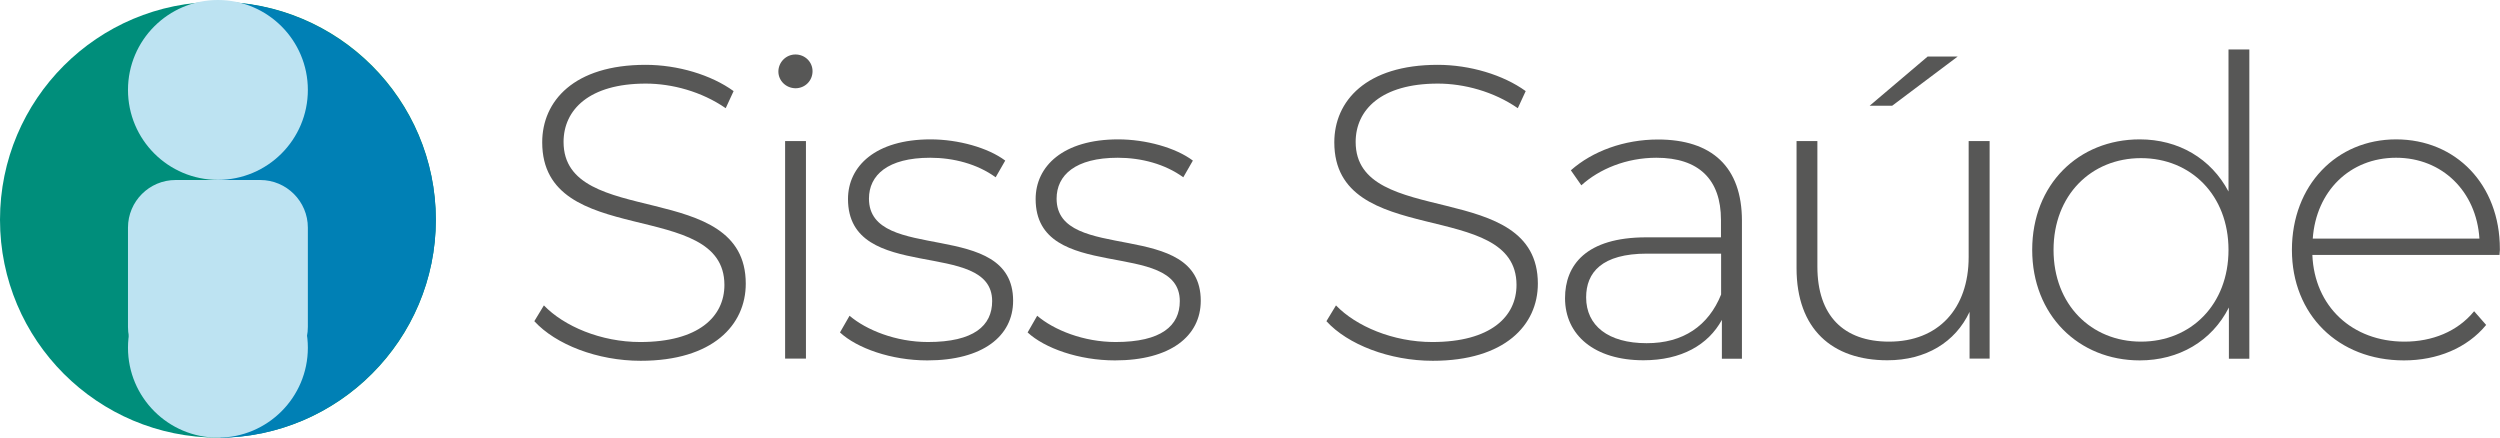 <?xml version="1.0" encoding="utf-8"?>
<!-- Generator: Adobe Illustrator 28.5.0, SVG Export Plug-In . SVG Version: 9.03 Build 54727)  -->
<svg version="1.1" id="Camada_1" xmlns="http://www.w3.org/2000/svg" xmlns:xlink="http://www.w3.org/1999/xlink" x="0px" y="0px"
	 width="1931.9px" height="338.2px" viewBox="0 0 1931.9 338.2" style="enable-background:new 0 0 1931.9 338.2;"
	 xml:space="preserve">
<style type="text/css">
	.Sombra{fill:none;}
	.Cantos_x0020_arredondados_x0020__x002D__x0020_2_x0020_pontos{fill:#FFFFFF;stroke:#000000;stroke-miterlimit:10;}
	.Reflexo_x0020_X_x0020_em_x0020_tempo_x0020_real{fill:none;}
	.Chanfro_x0020_suave{fill:url(#SVGID_1_);}
	.Anoitecer{fill:#FFFFFF;}
	.Foliage_GS{fill:#FFDD00;}
	.Pompadour_GS{fill-rule:evenodd;clip-rule:evenodd;fill:#51AEE2;}
	.st0{fill:#008E7B;}
	.st1{fill:#575756;}
	.st2{fill:#0080B5;}
	.st3{fill:#BDE3F2;}
</style>
<linearGradient id="SVGID_1_" gradientUnits="userSpaceOnUse" x1="668.307" y1="-252.249" x2="669.014" y2="-251.542">
	<stop  offset="0" style="stop-color:#E6E6EB"/>
	<stop  offset="0.174" style="stop-color:#E2E2E6"/>
	<stop  offset="0.352" style="stop-color:#D5D4D8"/>
	<stop  offset="0.532" style="stop-color:#C0BFC2"/>
	<stop  offset="0.714" style="stop-color:#A4A2A4"/>
	<stop  offset="0.895" style="stop-color:#828282"/>
	<stop  offset="1" style="stop-color:#6B6E6E"/>
</linearGradient>
<circle class="st0" cx="168.4" cy="169.8" r="168.4"/>
<path class="st1" d="M412.9,248.2l7.4-12.2c15.5,16.1,44.1,28.3,74.4,28.3c45.1,0,65.1-19.6,65.1-44.1
	c0-67.6-140.8-27.1-140.8-110.2c0-31.9,24.5-59.9,79.9-59.9c24.8,0,50.6,7.7,68,20.3l-6.1,13.2c-18.7-12.9-41.5-19-61.8-19
	c-43.8,0-63.5,20.3-63.5,45.1c0,67.6,140.8,27.7,140.8,109.5c0,31.9-25.4,59.6-81.2,59.6C461.6,278.8,429.4,266.2,412.9,248.2z"/>
<path class="st1" d="M601.5,55.3c0-7.1,5.8-13.2,13.2-13.2c7.4,0,13.2,5.8,13.2,12.9c0,7.4-5.8,13.2-13.2,13.2
	C607.3,68.1,601.5,62.3,601.5,55.3z M606.7,109h16.1v168.1h-16.1V109z"/>
<path class="st1" d="M649.1,256.9l7.4-12.9c12.9,11,35.8,20.3,60.6,20.3c35.4,0,49.6-12.6,49.6-31.6c0-49-111.4-12.9-111.4-78.9
	c0-25.4,21.3-46.1,63.8-46.1c21.3,0,44.4,6.4,57.7,16.4l-7.4,12.9c-14.2-10.3-32.5-15.1-50.6-15.1c-32.9,0-47.3,13.5-47.3,31.6
	c0,50.6,111.4,14.8,111.4,78.9c0,27.4-23.5,46.1-66.3,46.1C688.7,278.5,662.3,269.1,649.1,256.9z"/>
<path class="st1" d="M794.1,256.9l7.4-12.9c12.9,11,35.8,20.3,60.6,20.3c35.4,0,49.6-12.6,49.6-31.6c0-49-111.4-12.9-111.4-78.9
	c0-25.4,21.3-46.1,63.8-46.1c21.3,0,44.4,6.4,57.7,16.4l-7.4,12.9c-14.2-10.3-32.5-15.1-50.6-15.1c-32.9,0-47.3,13.5-47.3,31.6
	c0,50.6,111.4,14.8,111.4,78.9c0,27.4-23.5,46.1-66.3,46.1C833.7,278.5,807.3,269.1,794.1,256.9z"/>
<path class="st1" d="M1025,248.2l7.4-12.2c15.5,16.1,44.1,28.3,74.4,28.3c45.1,0,65.1-19.6,65.1-44.1c0-67.6-140.8-27.1-140.8-110.2
	c0-31.9,24.5-59.9,79.9-59.9c24.8,0,50.6,7.7,68,20.3l-6.1,13.2c-18.7-12.9-41.5-19-61.8-19c-43.8,0-63.5,20.3-63.5,45.1
	c0,67.6,140.8,27.7,140.8,109.5c0,31.9-25.4,59.6-81.2,59.6C1073.7,278.8,1041.4,266.2,1025,248.2z"/>
<path class="st1" d="M1346.1,170.6v106.6h-15.5v-30c-10.6,19.3-31.2,31.2-60.6,31.2c-37.7,0-60.6-19.3-60.6-48
	c0-25.4,16.1-47,62.8-47h57.7v-13.5c0-31.2-17.1-48-49.9-48c-23.2,0-44.1,8.7-58,21.3l-8.1-11.6c16.7-14.8,41.2-23.8,67.3-23.8
	C1322.9,107.8,1346.1,129,1346.1,170.6z M1330,227.6V196h-57.3c-34.8,0-47,14.5-47,33.8c0,21.9,17.1,35.4,46.7,35.4
	C1300.7,265.3,1320.3,251.7,1330,227.6z"/>
<path class="st1" d="M1537.5,109v168.1h-15.5v-36.1c-11,23.5-33.8,37.4-63.5,37.4c-42.8,0-70.2-24.2-70.2-71.2V109h16.1V206
	c0,38,20.3,58,55.4,58c38,0,61.5-25.4,61.5-65.4V109H1537.5z M1462.2,81.7h-17.4l44.8-38h23.2L1462.2,81.7z"/>
<path class="st1" d="M1738.2,38.2v239h-15.8v-39.6c-13.2,26.1-38.7,40.9-68.9,40.9c-47.3,0-83.1-35.1-83.1-85.4
	c0-50.6,35.8-85.4,83.1-85.4c30,0,55.1,14.8,68.6,40.3V38.2H1738.2z M1722.1,193.1c0-42.2-29-70.9-67.6-70.9
	c-38.6,0-67.6,28.7-67.6,70.9s29,70.9,67.6,70.9C1693.1,264,1722.1,235.3,1722.1,193.1z"/>
<path class="st1" d="M1931.5,197h-144.6c1.6,39.9,30.9,67,71.2,67c21.3,0,40.9-7.7,53.8-23.5l9.3,10.6c-14.8,18-38,27.4-63.5,27.4
	c-50.9,0-86.6-35.4-86.6-85.4s34.5-85.4,80.5-85.4c46.1,0,80.2,34.8,80.2,84.7C1931.9,193.8,1931.5,195.4,1931.5,197z M1787.2,184.4
	h128.8c-2.3-36.4-28.7-62.5-64.4-62.5C1815.9,121.9,1789.8,147.7,1787.2,184.4z"/>
<path class="st2" d="M168.4,169.8l-3-168.3c1,0,2,0,3,0c92.4,0,168.4,76,168.4,168.4c0,91.6-74.8,167.3-166.4,168.4L168.4,169.8z"/>
<g>
	<circle class="st3" cx="168.4" cy="69.5" r="69.5"/>
	<circle class="st3" cx="168.4" cy="268.7" r="69.5"/>
	<path class="st3" d="M201.1,289.5h-65.4c-20.3,0-36.8-16.5-36.8-36.8v-76.8c0-20.3,16.5-36.8,36.8-36.8h65.4
		c20.3,0,36.8,16.5,36.8,36.8v76.8C237.9,273,221.4,289.5,201.1,289.5z"/>
</g>
</svg>
